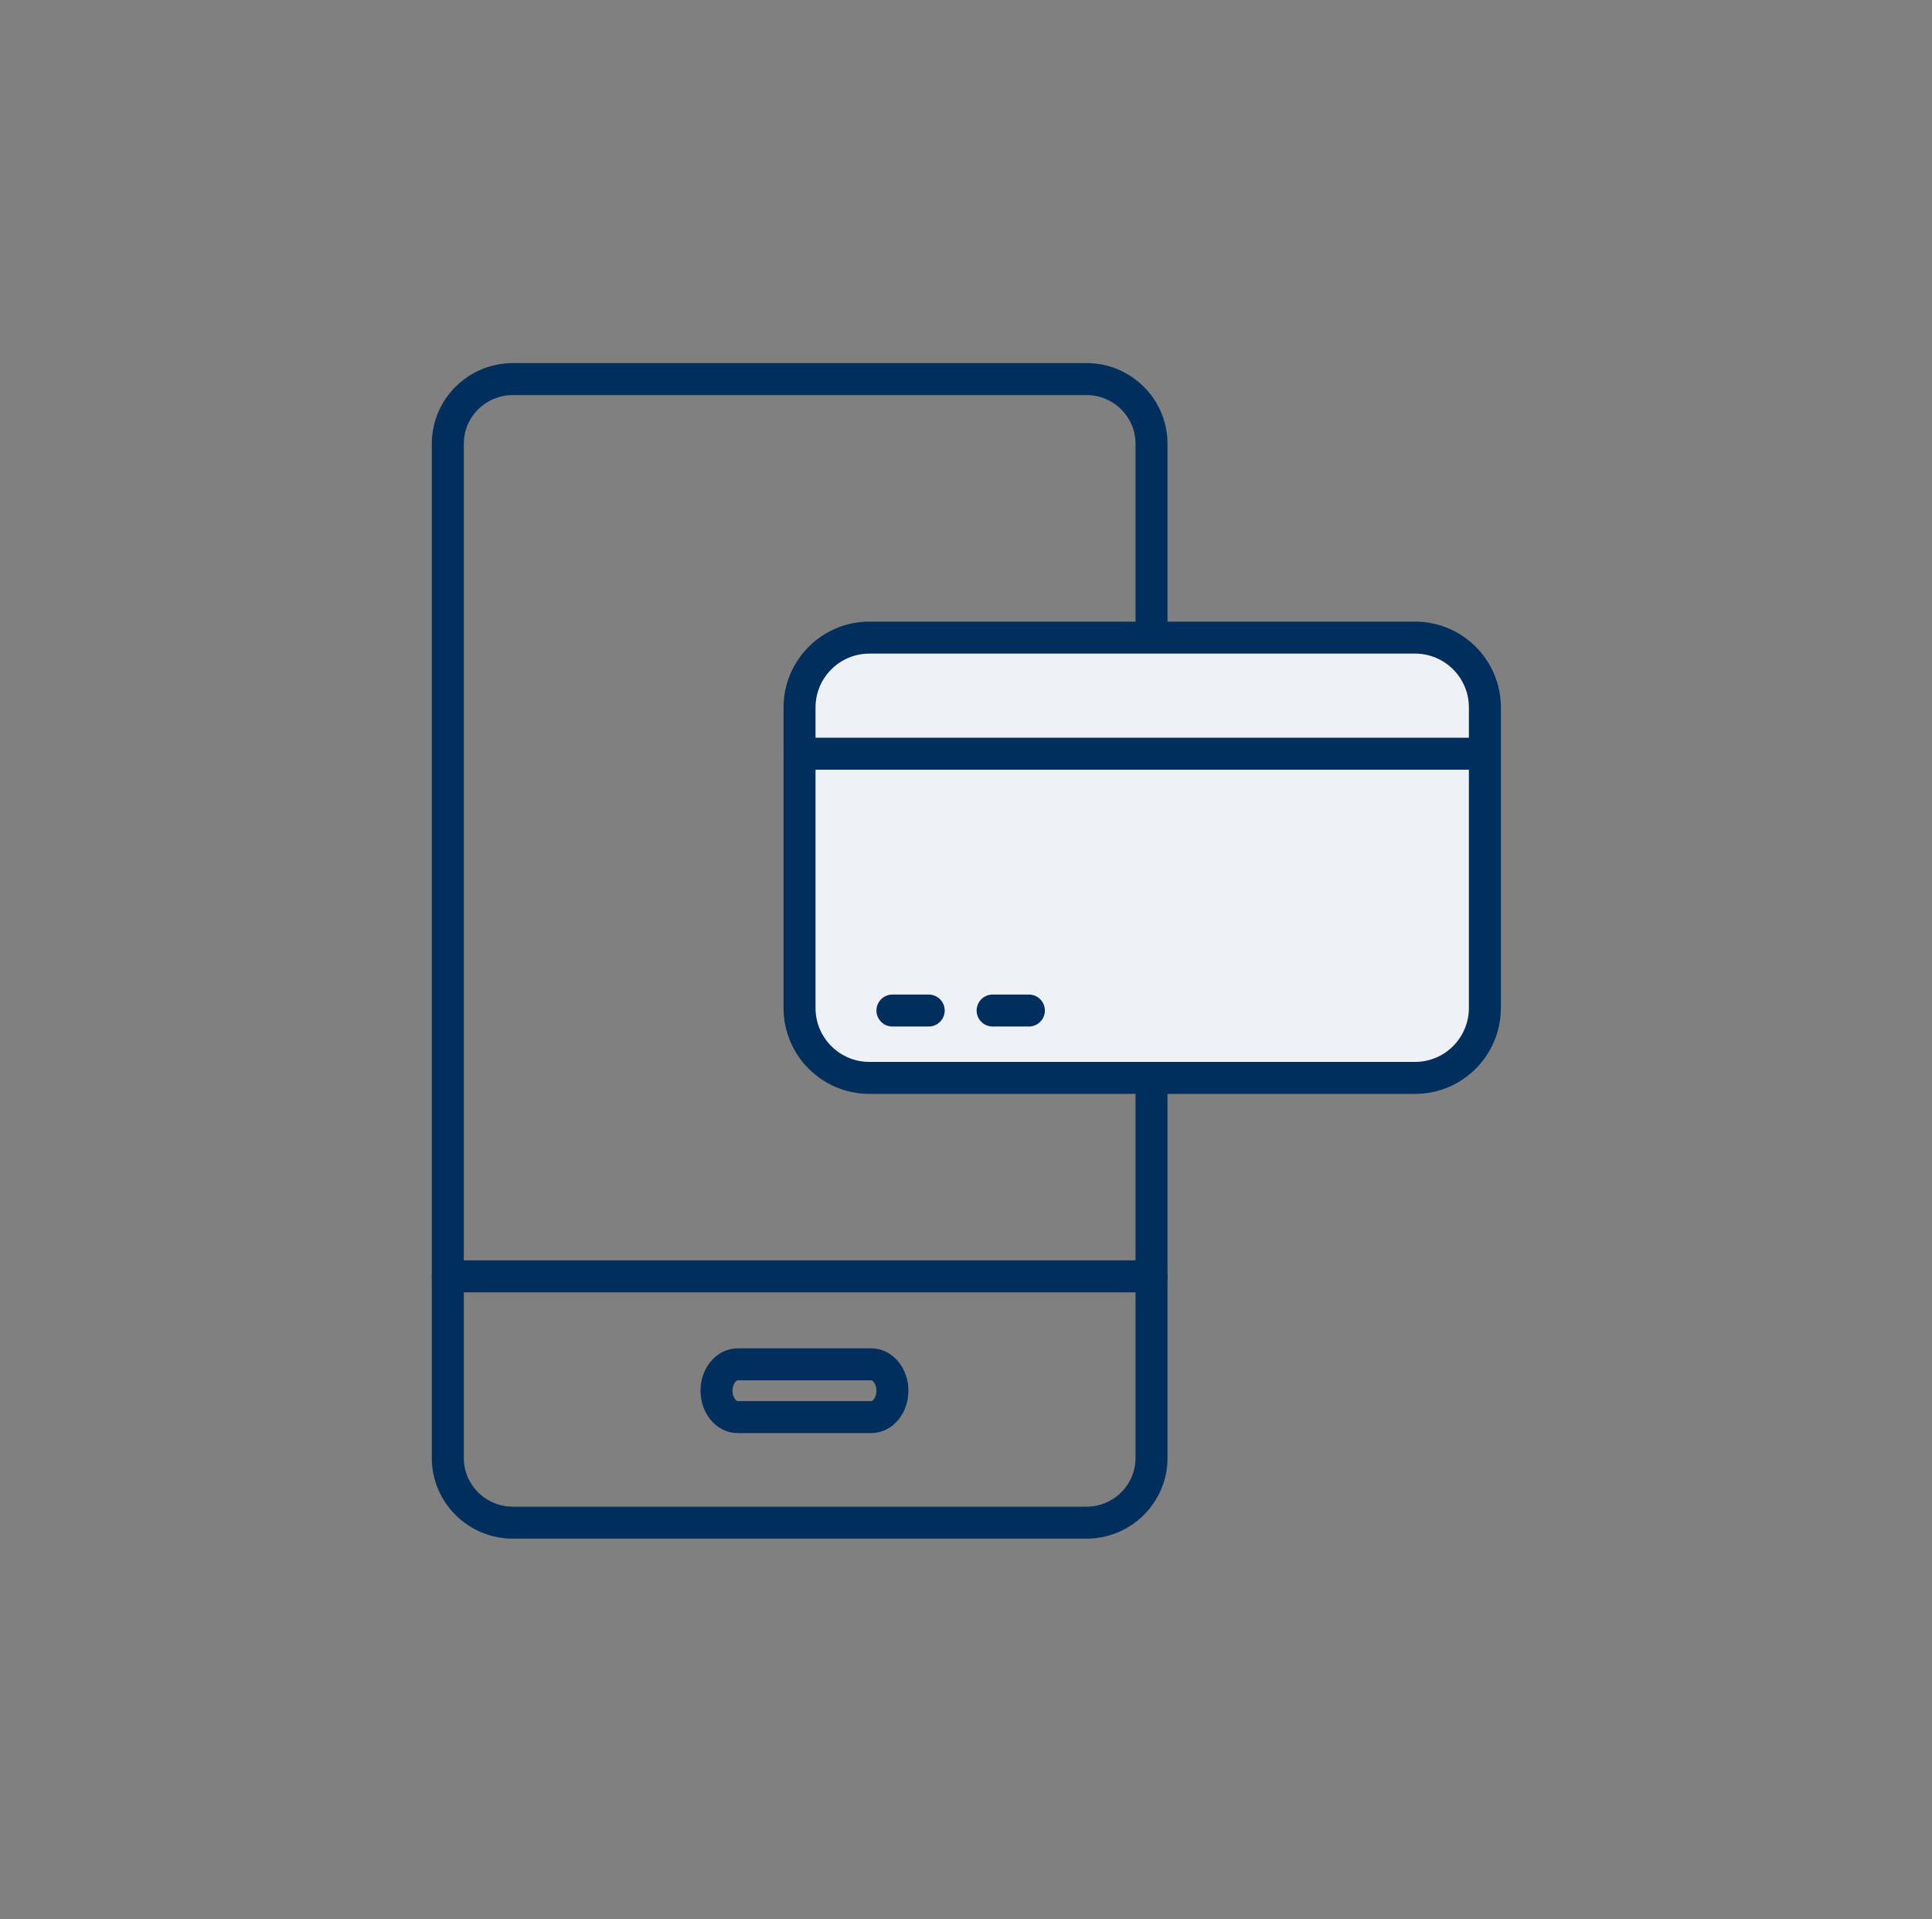<svg width="151" height="150" viewBox="0 0 151 150" fill="none" xmlns="http://www.w3.org/2000/svg">
<rect x="0" y="0" width="151" height="150" fill="#808080" stroke="none"/>
<g id="Frame 45">
<g id="Group 24">
<g id="Group 23">
<path id="Stroke-1" fill-rule="evenodd" clip-rule="evenodd" d="M69.75 108.687C69.75 109.821 69.005 110.75 68.095 110.75H57.655C56.745 110.75 56 109.821 56 108.687C56 107.553 56.745 106.625 57.655 106.625H68.095C69.005 106.625 69.75 107.553 69.75 108.687Z" stroke="#012F5D" stroke-width="2.5" stroke-linecap="round"/>
<path id="Stroke-3" fill-rule="evenodd" clip-rule="evenodd" d="M90 34.681C90 31.889 87.721 29.625 84.91 29.625H40.091C37.279 29.625 35 31.889 35 34.681V113.944C35 116.736 37.279 119 40.091 119H84.91C87.721 119 90 116.736 90 113.944V34.681Z" stroke="#012F5D" stroke-width="2.5" stroke-linecap="round"/>
<path id="Stroke-5" d="M35 99.75H90" stroke="#012F5D" stroke-width="2.5" stroke-linecap="round"/>
</g>
<path id="Vector" d="M110.595 84.24H67.95C64.935 84.24 62.49 81.795 62.49 78.78V55.29C62.49 52.275 64.935 49.83 67.95 49.83H110.595C113.61 49.83 116.055 52.275 116.055 55.29V78.765C116.055 81.795 113.61 84.24 110.595 84.24Z" fill="#EEF1F5" stroke="#002F5E" stroke-width="2.5" stroke-miterlimit="10" stroke-linecap="round" stroke-linejoin="round"/>
<path id="Vector_2" d="M62.49 58.905H116.055" stroke="#002F5E" stroke-width="2.5" stroke-miterlimit="10" stroke-linecap="round" stroke-linejoin="round"/>
<path id="Vector_3" d="M69.75 78.975H72.585" stroke="#002F5E" stroke-width="2.5" stroke-miterlimit="10" stroke-linecap="round" stroke-linejoin="round"/>
<path id="Vector_4" d="M77.58 78.975H80.415" stroke="#002F5E" stroke-width="2.5" stroke-miterlimit="10" stroke-linecap="round" stroke-linejoin="round"/>
</g>
</g>
</svg>
